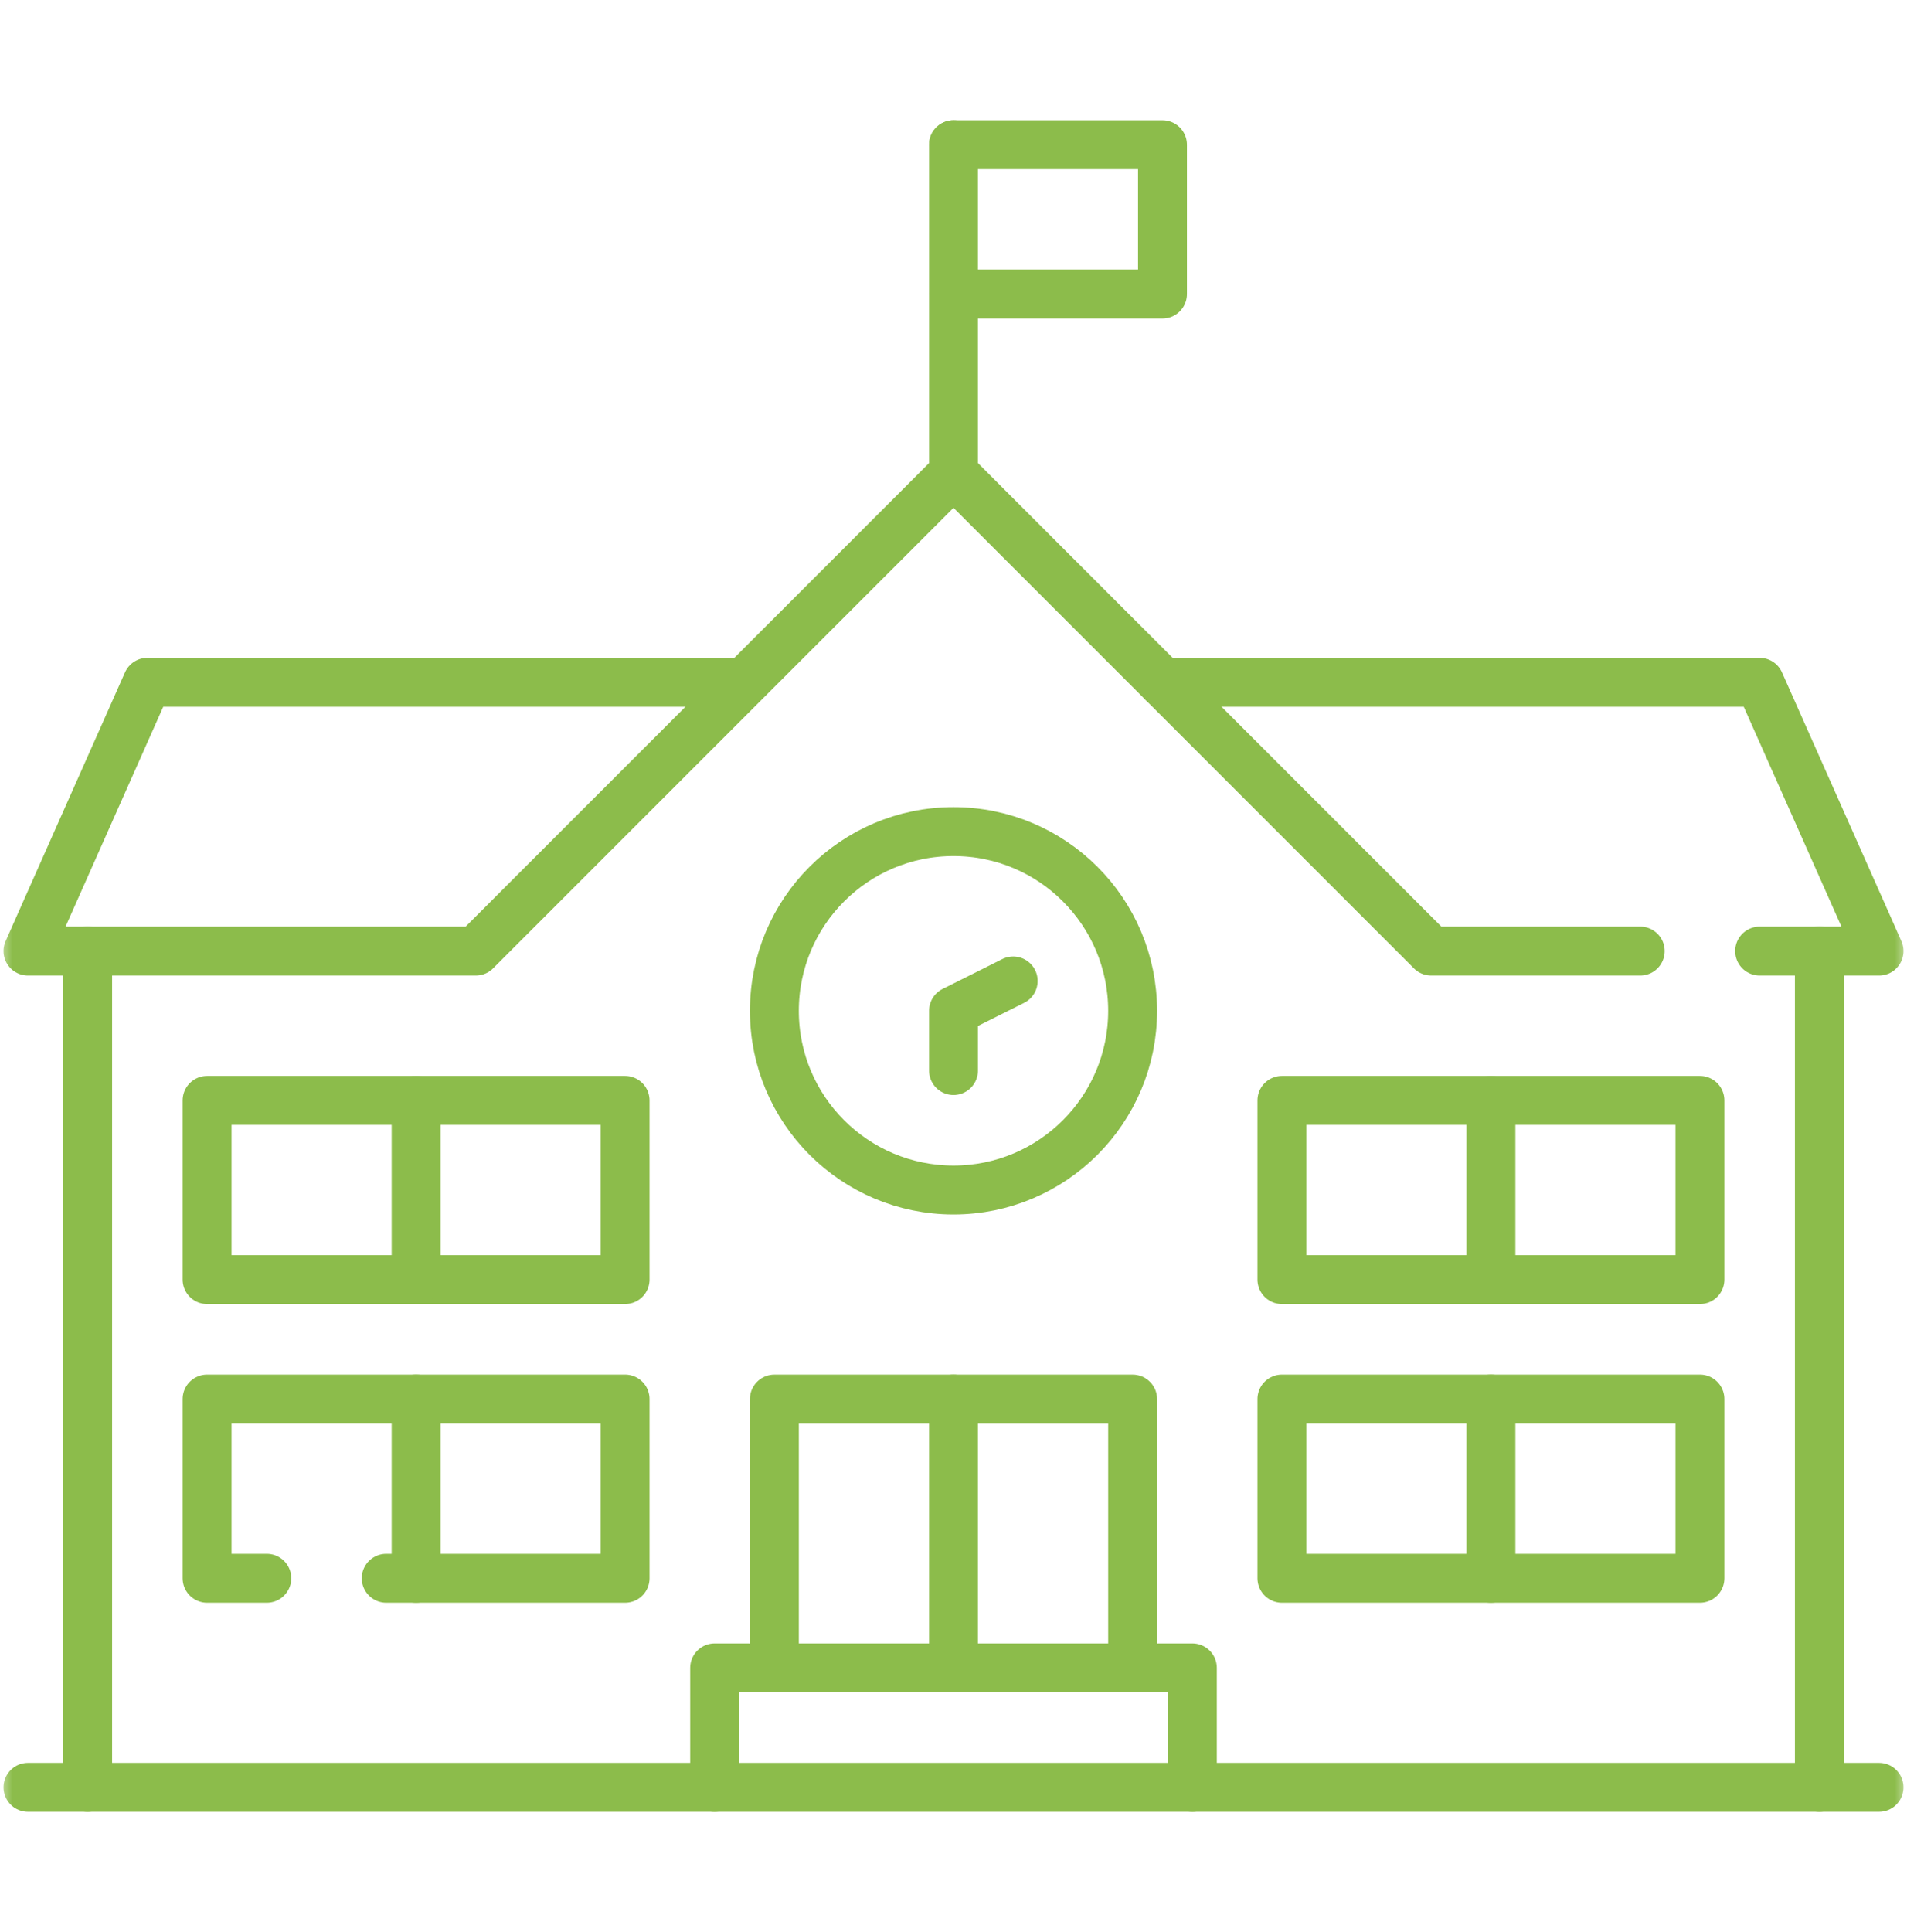 <svg width="78" height="79" viewBox="0 0 78 79" fill="none" xmlns="http://www.w3.org/2000/svg">
<mask id="mask0_1062_143" style="mask-type:luminance" maskUnits="userSpaceOnUse" x="0" y="0" width="78" height="79">
<path d="M0 0.5H78V78.5H0V0.5Z" fill="white"/>
</mask>
<g mask="url(#mask0_1062_143)">
<path d="M1.143 73.083H76.857" stroke="#8CBC4B" stroke-width="2" stroke-miterlimit="10" stroke-linecap="round" stroke-linejoin="round"/>
<path d="M74.415 38.889V73.083" stroke="#8CBC4B" stroke-width="2" stroke-miterlimit="10" stroke-linecap="round" stroke-linejoin="round"/>
<path d="M3.585 73.083V38.889" stroke="#8CBC4B" stroke-width="2" stroke-miterlimit="10" stroke-linecap="round" stroke-linejoin="round"/>
<path d="M71.972 38.889H76.857L71.972 27.899H47.548" stroke="#8CBC4B" stroke-width="2" stroke-miterlimit="10" stroke-linecap="round" stroke-linejoin="round"/>
<path d="M30.451 27.899H6.027L1.143 38.889H19.46L39 19.35L58.539 38.889H67.088" stroke="#8CBC4B" stroke-width="2" stroke-miterlimit="10" stroke-linecap="round" stroke-linejoin="round"/>
</g>
<path d="M39 19.35V5.917" stroke="#8CBC4B" stroke-width="2" stroke-miterlimit="10" stroke-linecap="round" stroke-linejoin="round"/>
<path d="M39 5.917H47.548V12.023H39" stroke="#8CBC4B" stroke-width="2" stroke-miterlimit="10" stroke-linecap="round" stroke-linejoin="round"/>
<mask id="mask1_1062_143" style="mask-type:luminance" maskUnits="userSpaceOnUse" x="0" y="0" width="78" height="79">
<path d="M0 0.5H78V78.5H0V0.5Z" fill="white"/>
</mask>
<g mask="url(#mask1_1062_143)">
<path d="M46.327 41.332C46.327 45.378 43.047 48.659 39 48.659C34.953 48.659 31.673 45.378 31.673 41.332C31.673 37.285 34.953 34.004 39 34.004C43.047 34.004 46.327 37.285 46.327 41.332Z" stroke="#8CBC4B" stroke-width="2" stroke-miterlimit="10" stroke-linecap="round" stroke-linejoin="round"/>
<path d="M39 43.774V41.332L41.442 40.111" stroke="#8CBC4B" stroke-width="2" stroke-miterlimit="10" stroke-linecap="round" stroke-linejoin="round"/>
<path d="M39 57.208V68.198" stroke="#8CBC4B" stroke-width="2" stroke-miterlimit="10" stroke-linecap="round" stroke-linejoin="round"/>
<path d="M29.23 73.083V68.198H48.77V73.083" stroke="#8CBC4B" stroke-width="2" stroke-miterlimit="10" stroke-linecap="round" stroke-linejoin="round"/>
<path d="M46.327 68.198V57.208H31.673V68.198" stroke="#8CBC4B" stroke-width="2" stroke-miterlimit="10" stroke-linecap="round" stroke-linejoin="round"/>
<path d="M15.797 64.535H25.567V57.207H8.47V64.535H10.913" stroke="#8CBC4B" stroke-width="2" stroke-miterlimit="10" stroke-linecap="round" stroke-linejoin="round"/>
<path d="M8.47 52.322H25.567V44.995H8.47V52.322Z" stroke="#8CBC4B" stroke-width="2" stroke-miterlimit="10" stroke-linecap="round" stroke-linejoin="round"/>
<path d="M17.019 52.323V44.995" stroke="#8CBC4B" stroke-width="2" stroke-miterlimit="10" stroke-linecap="round" stroke-linejoin="round"/>
<path d="M17.019 64.535V57.207" stroke="#8CBC4B" stroke-width="2" stroke-miterlimit="10" stroke-linecap="round" stroke-linejoin="round"/>
<path d="M52.433 64.535H69.53V57.207H52.433V64.535Z" stroke="#8CBC4B" stroke-width="2" stroke-miterlimit="10" stroke-linecap="round" stroke-linejoin="round"/>
<path d="M52.433 52.322H69.53V44.995H52.433V52.322Z" stroke="#8CBC4B" stroke-width="2" stroke-miterlimit="10" stroke-linecap="round" stroke-linejoin="round"/>
<path d="M60.982 52.323V44.995" stroke="#8CBC4B" stroke-width="2" stroke-miterlimit="10" stroke-linecap="round" stroke-linejoin="round"/>
<path d="M60.982 64.535V57.207" stroke="#8CBC4B" stroke-width="2" stroke-miterlimit="10" stroke-linecap="round" stroke-linejoin="round"/>
</g>
</svg>
